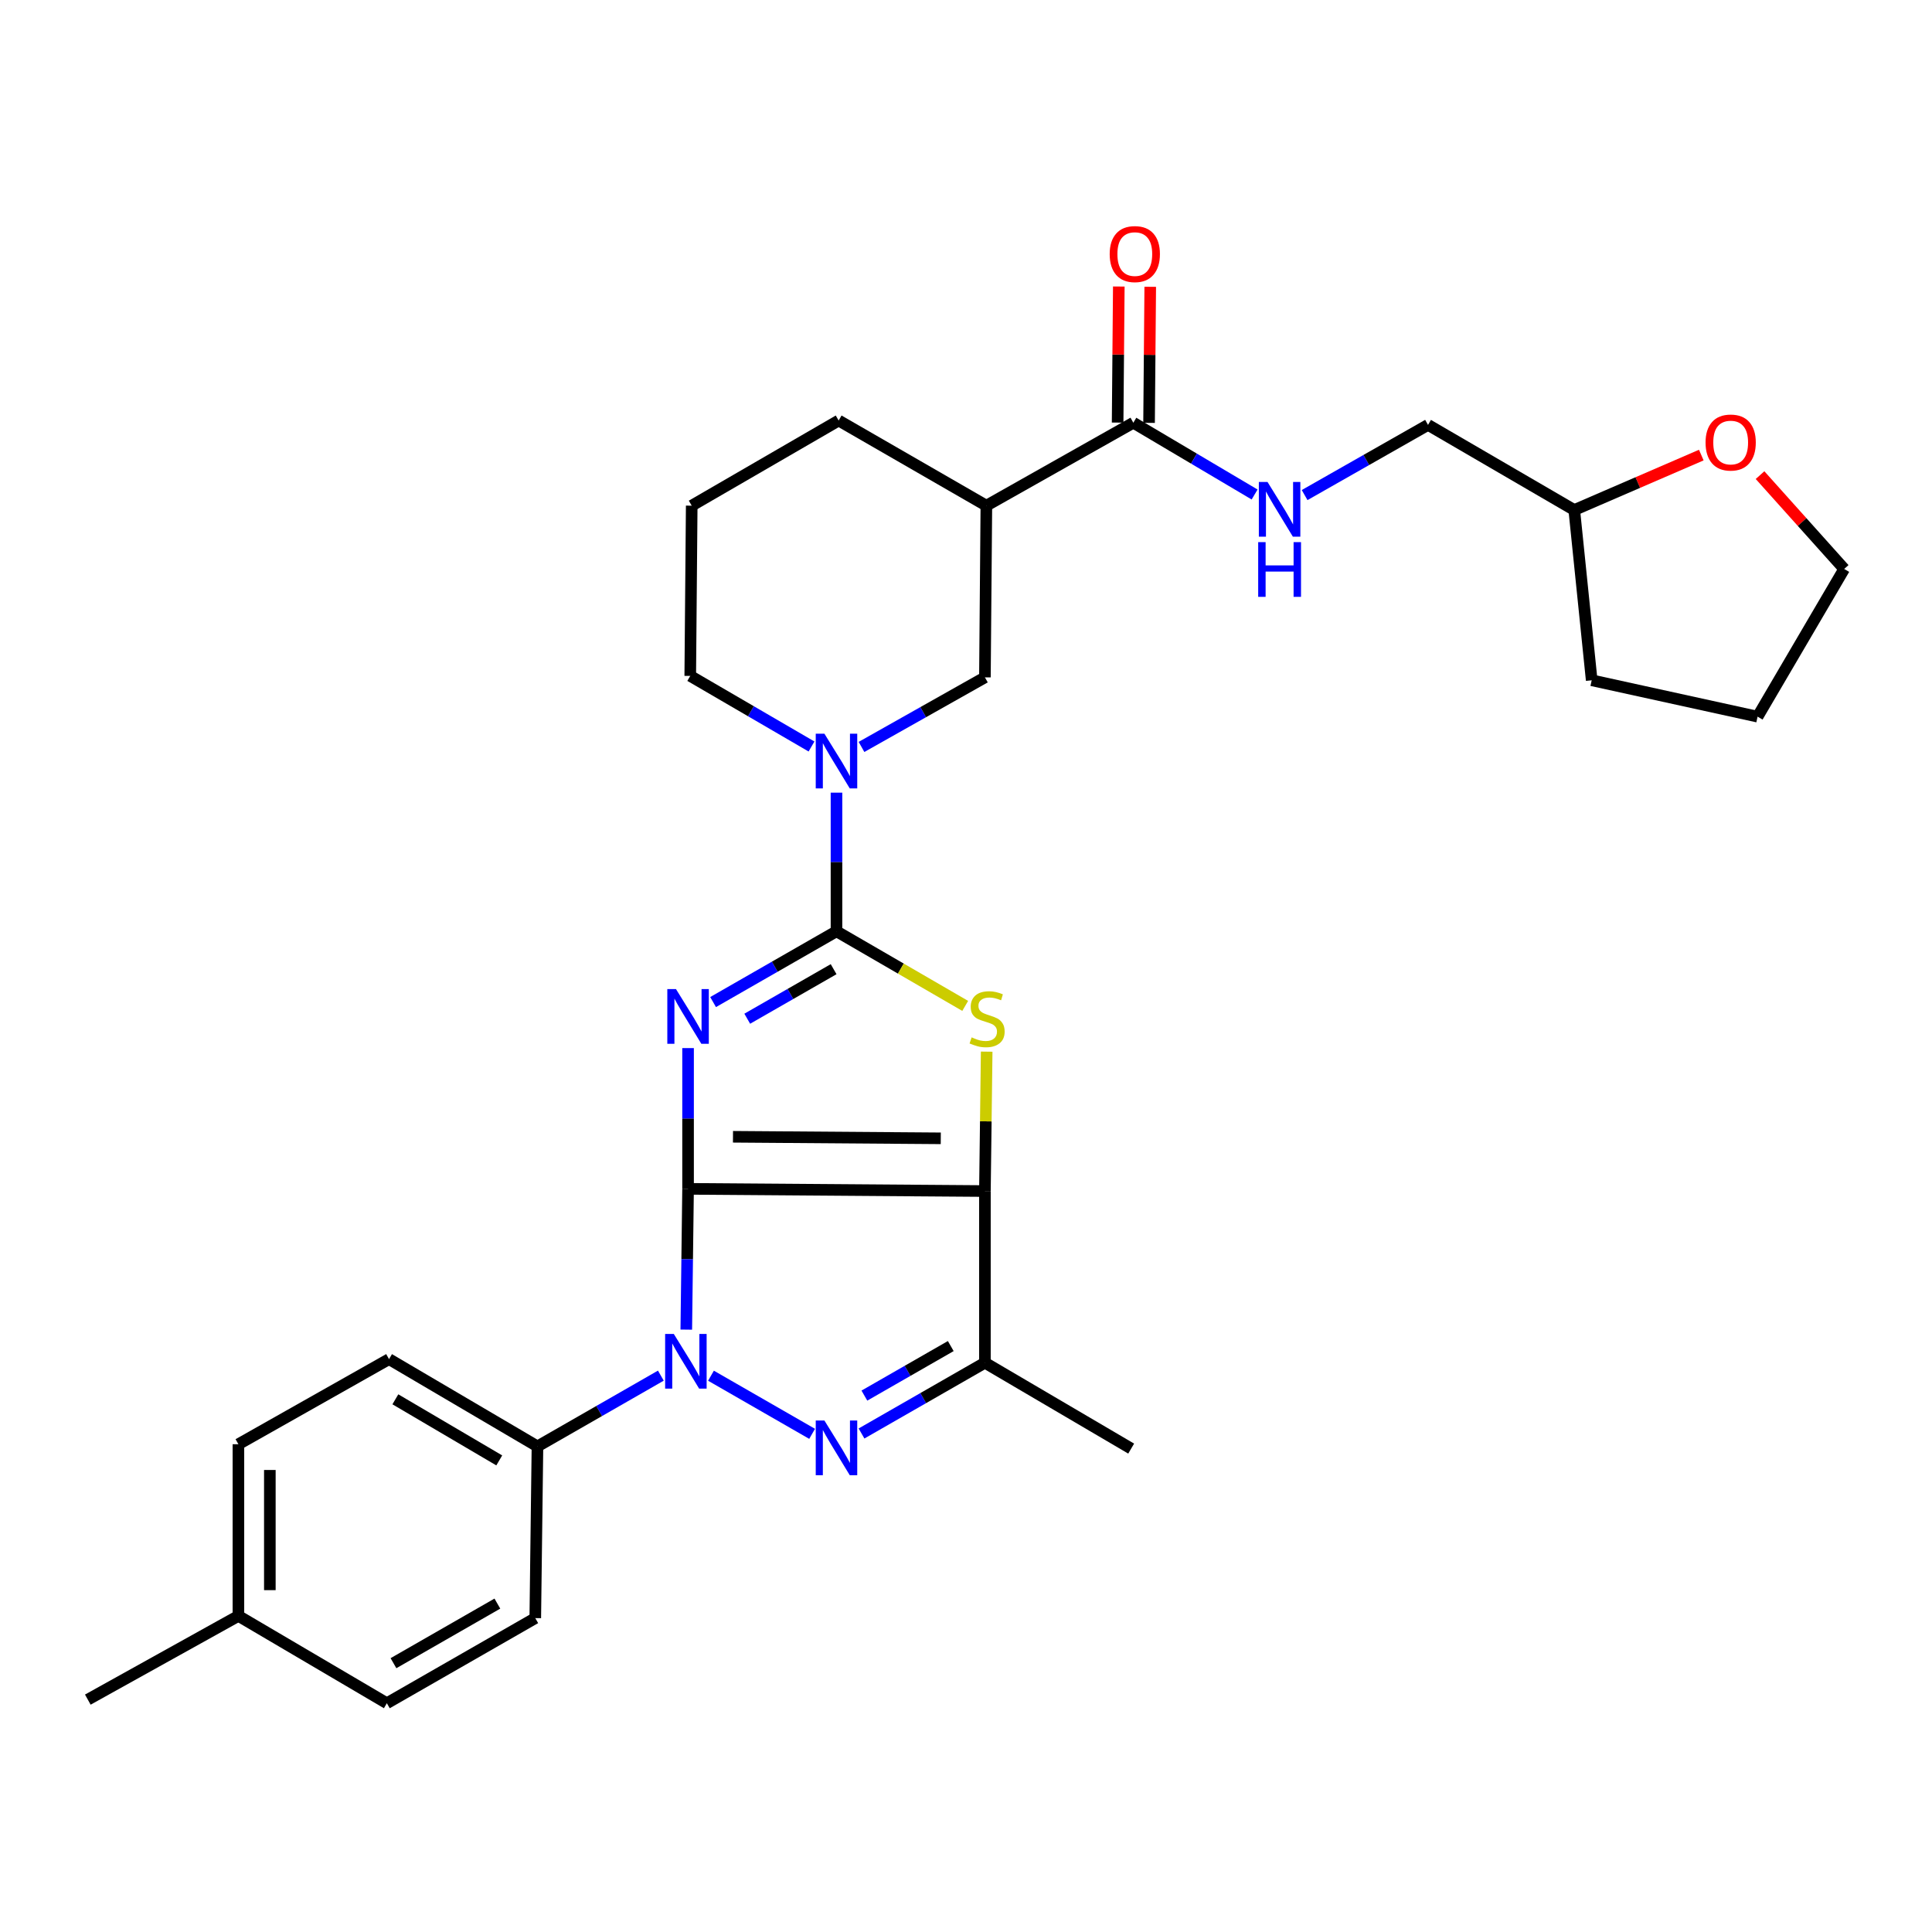 <?xml version='1.0' encoding='iso-8859-1'?>
<svg version='1.1' baseProfile='full'
              xmlns='http://www.w3.org/2000/svg'
                      xmlns:rdkit='http://www.rdkit.org/xml'
                      xmlns:xlink='http://www.w3.org/1999/xlink'
                  xml:space='preserve'
width='1000px' height='1000px' viewBox='0 0 1000 1000'>
<!-- END OF HEADER -->
<rect style='opacity:1.0;fill:#FFFFFF;stroke:none' width='1000' height='1000' x='0' y='0'> </rect>
<path class='bond-0' d='M 356.142,615.345 L 356.142,578.918' style='fill:none;fill-rule:evenodd;stroke:#000000;stroke-width:6px;stroke-linecap:butt;stroke-linejoin:miter;stroke-opacity:1' />
<path class='bond-0' d='M 356.142,578.918 L 356.142,542.491' style='fill:none;fill-rule:evenodd;stroke:#0000FF;stroke-width:6px;stroke-linecap:butt;stroke-linejoin:miter;stroke-opacity:1' />
<path class='bond-1' d='M 356.142,615.345 L 509.791,616.484' style='fill:none;fill-rule:evenodd;stroke:#000000;stroke-width:6px;stroke-linecap:butt;stroke-linejoin:miter;stroke-opacity:1' />
<path class='bond-1' d='M 379.39,588.396 L 486.944,589.193' style='fill:none;fill-rule:evenodd;stroke:#000000;stroke-width:6px;stroke-linecap:butt;stroke-linejoin:miter;stroke-opacity:1' />
<path class='bond-3' d='M 356.142,615.345 L 355.681,651.777' style='fill:none;fill-rule:evenodd;stroke:#000000;stroke-width:6px;stroke-linecap:butt;stroke-linejoin:miter;stroke-opacity:1' />
<path class='bond-3' d='M 355.681,651.777 L 355.219,688.208' style='fill:none;fill-rule:evenodd;stroke:#0000FF;stroke-width:6px;stroke-linecap:butt;stroke-linejoin:miter;stroke-opacity:1' />
<path class='bond-2' d='M 369.096,518.67 L 401.031,500.353' style='fill:none;fill-rule:evenodd;stroke:#0000FF;stroke-width:6px;stroke-linecap:butt;stroke-linejoin:miter;stroke-opacity:1' />
<path class='bond-2' d='M 401.031,500.353 L 432.966,482.037' style='fill:none;fill-rule:evenodd;stroke:#000000;stroke-width:6px;stroke-linecap:butt;stroke-linejoin:miter;stroke-opacity:1' />
<path class='bond-2' d='M 386.773,527.29 L 409.127,514.469' style='fill:none;fill-rule:evenodd;stroke:#0000FF;stroke-width:6px;stroke-linecap:butt;stroke-linejoin:miter;stroke-opacity:1' />
<path class='bond-2' d='M 409.127,514.469 L 431.482,501.648' style='fill:none;fill-rule:evenodd;stroke:#000000;stroke-width:6px;stroke-linecap:butt;stroke-linejoin:miter;stroke-opacity:1' />
<path class='bond-5' d='M 509.791,616.484 L 510.247,580.408' style='fill:none;fill-rule:evenodd;stroke:#000000;stroke-width:6px;stroke-linecap:butt;stroke-linejoin:miter;stroke-opacity:1' />
<path class='bond-5' d='M 510.247,580.408 L 510.704,544.332' style='fill:none;fill-rule:evenodd;stroke:#CCCC00;stroke-width:6px;stroke-linecap:butt;stroke-linejoin:miter;stroke-opacity:1' />
<path class='bond-6' d='M 509.791,616.484 L 509.791,705.341' style='fill:none;fill-rule:evenodd;stroke:#000000;stroke-width:6px;stroke-linecap:butt;stroke-linejoin:miter;stroke-opacity:1' />
<path class='bond-7' d='M 432.966,482.037 L 432.966,446.156' style='fill:none;fill-rule:evenodd;stroke:#000000;stroke-width:6px;stroke-linecap:butt;stroke-linejoin:miter;stroke-opacity:1' />
<path class='bond-7' d='M 432.966,446.156 L 432.966,410.275' style='fill:none;fill-rule:evenodd;stroke:#0000FF;stroke-width:6px;stroke-linecap:butt;stroke-linejoin:miter;stroke-opacity:1' />
<path class='bond-31' d='M 432.966,482.037 L 466.277,501.344' style='fill:none;fill-rule:evenodd;stroke:#000000;stroke-width:6px;stroke-linecap:butt;stroke-linejoin:miter;stroke-opacity:1' />
<path class='bond-31' d='M 466.277,501.344 L 499.588,520.652' style='fill:none;fill-rule:evenodd;stroke:#CCCC00;stroke-width:6px;stroke-linecap:butt;stroke-linejoin:miter;stroke-opacity:1' />
<path class='bond-4' d='M 368,712.064 L 420.353,742.154' style='fill:none;fill-rule:evenodd;stroke:#0000FF;stroke-width:6px;stroke-linecap:butt;stroke-linejoin:miter;stroke-opacity:1' />
<path class='bond-11' d='M 342.058,712.028 L 310.123,730.341' style='fill:none;fill-rule:evenodd;stroke:#0000FF;stroke-width:6px;stroke-linecap:butt;stroke-linejoin:miter;stroke-opacity:1' />
<path class='bond-11' d='M 310.123,730.341 L 278.188,748.653' style='fill:none;fill-rule:evenodd;stroke:#000000;stroke-width:6px;stroke-linecap:butt;stroke-linejoin:miter;stroke-opacity:1' />
<path class='bond-30' d='M 445.92,741.974 L 477.856,723.657' style='fill:none;fill-rule:evenodd;stroke:#0000FF;stroke-width:6px;stroke-linecap:butt;stroke-linejoin:miter;stroke-opacity:1' />
<path class='bond-30' d='M 477.856,723.657 L 509.791,705.341' style='fill:none;fill-rule:evenodd;stroke:#000000;stroke-width:6px;stroke-linecap:butt;stroke-linejoin:miter;stroke-opacity:1' />
<path class='bond-30' d='M 447.405,722.363 L 469.76,709.542' style='fill:none;fill-rule:evenodd;stroke:#0000FF;stroke-width:6px;stroke-linecap:butt;stroke-linejoin:miter;stroke-opacity:1' />
<path class='bond-30' d='M 469.76,709.542 L 492.114,696.72' style='fill:none;fill-rule:evenodd;stroke:#000000;stroke-width:6px;stroke-linecap:butt;stroke-linejoin:miter;stroke-opacity:1' />
<path class='bond-19' d='M 509.791,705.341 L 585.494,749.792' style='fill:none;fill-rule:evenodd;stroke:#000000;stroke-width:6px;stroke-linecap:butt;stroke-linejoin:miter;stroke-opacity:1' />
<path class='bond-10' d='M 445.911,386.614 L 477.851,368.607' style='fill:none;fill-rule:evenodd;stroke:#0000FF;stroke-width:6px;stroke-linecap:butt;stroke-linejoin:miter;stroke-opacity:1' />
<path class='bond-10' d='M 477.851,368.607 L 509.791,350.6' style='fill:none;fill-rule:evenodd;stroke:#000000;stroke-width:6px;stroke-linecap:butt;stroke-linejoin:miter;stroke-opacity:1' />
<path class='bond-18' d='M 420.037,386.386 L 388.654,368.118' style='fill:none;fill-rule:evenodd;stroke:#0000FF;stroke-width:6px;stroke-linecap:butt;stroke-linejoin:miter;stroke-opacity:1' />
<path class='bond-18' d='M 388.654,368.118 L 357.272,349.85' style='fill:none;fill-rule:evenodd;stroke:#000000;stroke-width:6px;stroke-linecap:butt;stroke-linejoin:miter;stroke-opacity:1' />
<path class='bond-8' d='M 510.541,261.734 L 509.791,350.6' style='fill:none;fill-rule:evenodd;stroke:#000000;stroke-width:6px;stroke-linecap:butt;stroke-linejoin:miter;stroke-opacity:1' />
<path class='bond-9' d='M 510.541,261.734 L 586.615,218.802' style='fill:none;fill-rule:evenodd;stroke:#000000;stroke-width:6px;stroke-linecap:butt;stroke-linejoin:miter;stroke-opacity:1' />
<path class='bond-33' d='M 510.541,261.734 L 434.087,217.663' style='fill:none;fill-rule:evenodd;stroke:#000000;stroke-width:6px;stroke-linecap:butt;stroke-linejoin:miter;stroke-opacity:1' />
<path class='bond-12' d='M 586.615,218.802 L 617.997,237.379' style='fill:none;fill-rule:evenodd;stroke:#000000;stroke-width:6px;stroke-linecap:butt;stroke-linejoin:miter;stroke-opacity:1' />
<path class='bond-12' d='M 617.997,237.379 L 649.379,255.955' style='fill:none;fill-rule:evenodd;stroke:#0000FF;stroke-width:6px;stroke-linecap:butt;stroke-linejoin:miter;stroke-opacity:1' />
<path class='bond-13' d='M 594.751,218.873 L 595.057,183.658' style='fill:none;fill-rule:evenodd;stroke:#000000;stroke-width:6px;stroke-linecap:butt;stroke-linejoin:miter;stroke-opacity:1' />
<path class='bond-13' d='M 595.057,183.658 L 595.363,148.443' style='fill:none;fill-rule:evenodd;stroke:#FF0000;stroke-width:6px;stroke-linecap:butt;stroke-linejoin:miter;stroke-opacity:1' />
<path class='bond-13' d='M 578.479,218.731 L 578.785,183.516' style='fill:none;fill-rule:evenodd;stroke:#000000;stroke-width:6px;stroke-linecap:butt;stroke-linejoin:miter;stroke-opacity:1' />
<path class='bond-13' d='M 578.785,183.516 L 579.091,148.301' style='fill:none;fill-rule:evenodd;stroke:#FF0000;stroke-width:6px;stroke-linecap:butt;stroke-linejoin:miter;stroke-opacity:1' />
<path class='bond-15' d='M 278.188,748.653 L 201.363,703.479' style='fill:none;fill-rule:evenodd;stroke:#000000;stroke-width:6px;stroke-linecap:butt;stroke-linejoin:miter;stroke-opacity:1' />
<path class='bond-15' d='M 258.416,755.904 L 204.639,724.282' style='fill:none;fill-rule:evenodd;stroke:#000000;stroke-width:6px;stroke-linecap:butt;stroke-linejoin:miter;stroke-opacity:1' />
<path class='bond-16' d='M 278.188,748.653 L 277.058,837.528' style='fill:none;fill-rule:evenodd;stroke:#000000;stroke-width:6px;stroke-linecap:butt;stroke-linejoin:miter;stroke-opacity:1' />
<path class='bond-17' d='M 675.268,256.25 L 707.205,238.087' style='fill:none;fill-rule:evenodd;stroke:#0000FF;stroke-width:6px;stroke-linecap:butt;stroke-linejoin:miter;stroke-opacity:1' />
<path class='bond-17' d='M 707.205,238.087 L 739.143,219.923' style='fill:none;fill-rule:evenodd;stroke:#000000;stroke-width:6px;stroke-linecap:butt;stroke-linejoin:miter;stroke-opacity:1' />
<path class='bond-14' d='M 880.588,235.549 L 847.712,249.767' style='fill:none;fill-rule:evenodd;stroke:#FF0000;stroke-width:6px;stroke-linecap:butt;stroke-linejoin:miter;stroke-opacity:1' />
<path class='bond-14' d='M 847.712,249.767 L 814.837,263.985' style='fill:none;fill-rule:evenodd;stroke:#000000;stroke-width:6px;stroke-linecap:butt;stroke-linejoin:miter;stroke-opacity:1' />
<path class='bond-26' d='M 910.993,245.924 L 932.769,270.21' style='fill:none;fill-rule:evenodd;stroke:#FF0000;stroke-width:6px;stroke-linecap:butt;stroke-linejoin:miter;stroke-opacity:1' />
<path class='bond-26' d='M 932.769,270.21 L 954.545,294.496' style='fill:none;fill-rule:evenodd;stroke:#000000;stroke-width:6px;stroke-linecap:butt;stroke-linejoin:miter;stroke-opacity:1' />
<path class='bond-22' d='M 201.363,703.479 L 123.4,747.532' style='fill:none;fill-rule:evenodd;stroke:#000000;stroke-width:6px;stroke-linecap:butt;stroke-linejoin:miter;stroke-opacity:1' />
<path class='bond-21' d='M 277.058,837.528 L 200.233,881.59' style='fill:none;fill-rule:evenodd;stroke:#000000;stroke-width:6px;stroke-linecap:butt;stroke-linejoin:miter;stroke-opacity:1' />
<path class='bond-21' d='M 257.438,830.022 L 203.661,860.866' style='fill:none;fill-rule:evenodd;stroke:#000000;stroke-width:6px;stroke-linecap:butt;stroke-linejoin:miter;stroke-opacity:1' />
<path class='bond-20' d='M 739.143,219.923 L 814.837,263.985' style='fill:none;fill-rule:evenodd;stroke:#000000;stroke-width:6px;stroke-linecap:butt;stroke-linejoin:miter;stroke-opacity:1' />
<path class='bond-25' d='M 357.272,349.85 L 358.031,261.734' style='fill:none;fill-rule:evenodd;stroke:#000000;stroke-width:6px;stroke-linecap:butt;stroke-linejoin:miter;stroke-opacity:1' />
<path class='bond-28' d='M 814.837,263.985 L 823.859,352.11' style='fill:none;fill-rule:evenodd;stroke:#000000;stroke-width:6px;stroke-linecap:butt;stroke-linejoin:miter;stroke-opacity:1' />
<path class='bond-23' d='M 200.233,881.59 L 123.4,836.389' style='fill:none;fill-rule:evenodd;stroke:#000000;stroke-width:6px;stroke-linecap:butt;stroke-linejoin:miter;stroke-opacity:1' />
<path class='bond-32' d='M 123.4,747.532 L 123.4,836.389' style='fill:none;fill-rule:evenodd;stroke:#000000;stroke-width:6px;stroke-linecap:butt;stroke-linejoin:miter;stroke-opacity:1' />
<path class='bond-32' d='M 139.672,760.861 L 139.672,823.06' style='fill:none;fill-rule:evenodd;stroke:#000000;stroke-width:6px;stroke-linecap:butt;stroke-linejoin:miter;stroke-opacity:1' />
<path class='bond-27' d='M 123.4,836.389 L 45.455,879.719' style='fill:none;fill-rule:evenodd;stroke:#000000;stroke-width:6px;stroke-linecap:butt;stroke-linejoin:miter;stroke-opacity:1' />
<path class='bond-24' d='M 434.087,217.663 L 358.031,261.734' style='fill:none;fill-rule:evenodd;stroke:#000000;stroke-width:6px;stroke-linecap:butt;stroke-linejoin:miter;stroke-opacity:1' />
<path class='bond-34' d='M 954.545,294.496 L 909.724,370.941' style='fill:none;fill-rule:evenodd;stroke:#000000;stroke-width:6px;stroke-linecap:butt;stroke-linejoin:miter;stroke-opacity:1' />
<path class='bond-29' d='M 823.859,352.11 L 909.724,370.941' style='fill:none;fill-rule:evenodd;stroke:#000000;stroke-width:6px;stroke-linecap:butt;stroke-linejoin:miter;stroke-opacity:1' />
<path  class='atom-1' d='M 349.882 511.939
L 359.162 526.939
Q 360.082 528.419, 361.562 531.099
Q 363.042 533.779, 363.122 533.939
L 363.122 511.939
L 366.882 511.939
L 366.882 540.259
L 363.002 540.259
L 353.042 523.859
Q 351.882 521.939, 350.642 519.739
Q 349.442 517.539, 349.082 516.859
L 349.082 540.259
L 345.402 540.259
L 345.402 511.939
L 349.882 511.939
' fill='#0000FF'/>
<path  class='atom-4' d='M 348.752 690.44
L 358.032 705.44
Q 358.952 706.92, 360.432 709.6
Q 361.912 712.28, 361.992 712.44
L 361.992 690.44
L 365.752 690.44
L 365.752 718.76
L 361.872 718.76
L 351.912 702.36
Q 350.752 700.44, 349.512 698.24
Q 348.312 696.04, 347.952 695.36
L 347.952 718.76
L 344.272 718.76
L 344.272 690.44
L 348.752 690.44
' fill='#0000FF'/>
<path  class='atom-5' d='M 426.706 735.243
L 435.986 750.243
Q 436.906 751.723, 438.386 754.403
Q 439.866 757.083, 439.946 757.243
L 439.946 735.243
L 443.706 735.243
L 443.706 763.563
L 439.826 763.563
L 429.866 747.163
Q 428.706 745.243, 427.466 743.043
Q 426.266 740.843, 425.906 740.163
L 425.906 763.563
L 422.226 763.563
L 422.226 735.243
L 426.706 735.243
' fill='#0000FF'/>
<path  class='atom-6' d='M 502.921 536.94
Q 503.241 537.06, 504.561 537.62
Q 505.881 538.18, 507.321 538.54
Q 508.801 538.86, 510.241 538.86
Q 512.921 538.86, 514.481 537.58
Q 516.041 536.26, 516.041 533.98
Q 516.041 532.42, 515.241 531.46
Q 514.481 530.5, 513.281 529.98
Q 512.081 529.46, 510.081 528.86
Q 507.561 528.1, 506.041 527.38
Q 504.561 526.66, 503.481 525.14
Q 502.441 523.62, 502.441 521.06
Q 502.441 517.5, 504.841 515.3
Q 507.281 513.1, 512.081 513.1
Q 515.361 513.1, 519.081 514.66
L 518.161 517.74
Q 514.761 516.34, 512.201 516.34
Q 509.441 516.34, 507.921 517.5
Q 506.401 518.62, 506.441 520.58
Q 506.441 522.1, 507.201 523.02
Q 508.001 523.94, 509.121 524.46
Q 510.281 524.98, 512.201 525.58
Q 514.761 526.38, 516.281 527.18
Q 517.801 527.98, 518.881 529.62
Q 520.001 531.22, 520.001 533.98
Q 520.001 537.9, 517.361 540.02
Q 514.761 542.1, 510.401 542.1
Q 507.881 542.1, 505.961 541.54
Q 504.081 541.02, 501.841 540.1
L 502.921 536.94
' fill='#CCCC00'/>
<path  class='atom-8' d='M 426.706 379.752
L 435.986 394.752
Q 436.906 396.232, 438.386 398.912
Q 439.866 401.592, 439.946 401.752
L 439.946 379.752
L 443.706 379.752
L 443.706 408.072
L 439.826 408.072
L 429.866 391.672
Q 428.706 389.752, 427.466 387.552
Q 426.266 385.352, 425.906 384.672
L 425.906 408.072
L 422.226 408.072
L 422.226 379.752
L 426.706 379.752
' fill='#0000FF'/>
<path  class='atom-13' d='M 656.058 249.455
L 665.338 264.455
Q 666.258 265.935, 667.738 268.615
Q 669.218 271.295, 669.298 271.455
L 669.298 249.455
L 673.058 249.455
L 673.058 277.775
L 669.178 277.775
L 659.218 261.375
Q 658.058 259.455, 656.818 257.255
Q 655.618 255.055, 655.258 254.375
L 655.258 277.775
L 651.578 277.775
L 651.578 249.455
L 656.058 249.455
' fill='#0000FF'/>
<path  class='atom-13' d='M 651.238 280.607
L 655.078 280.607
L 655.078 292.647
L 669.558 292.647
L 669.558 280.607
L 673.398 280.607
L 673.398 308.927
L 669.558 308.927
L 669.558 295.847
L 655.078 295.847
L 655.078 308.927
L 651.238 308.927
L 651.238 280.607
' fill='#0000FF'/>
<path  class='atom-14' d='M 574.374 131.508
Q 574.374 124.708, 577.734 120.908
Q 581.094 117.108, 587.374 117.108
Q 593.654 117.108, 597.014 120.908
Q 600.374 124.708, 600.374 131.508
Q 600.374 138.388, 596.974 142.308
Q 593.574 146.188, 587.374 146.188
Q 581.134 146.188, 577.734 142.308
Q 574.374 138.428, 574.374 131.508
M 587.374 142.988
Q 591.694 142.988, 594.014 140.108
Q 596.374 137.188, 596.374 131.508
Q 596.374 125.948, 594.014 123.148
Q 591.694 120.308, 587.374 120.308
Q 583.054 120.308, 580.694 123.108
Q 578.374 125.908, 578.374 131.508
Q 578.374 137.228, 580.694 140.108
Q 583.054 142.988, 587.374 142.988
' fill='#FF0000'/>
<path  class='atom-15' d='M 882.793 229.052
Q 882.793 222.252, 886.153 218.452
Q 889.513 214.652, 895.793 214.652
Q 902.073 214.652, 905.433 218.452
Q 908.793 222.252, 908.793 229.052
Q 908.793 235.932, 905.393 239.852
Q 901.993 243.732, 895.793 243.732
Q 889.553 243.732, 886.153 239.852
Q 882.793 235.972, 882.793 229.052
M 895.793 240.532
Q 900.113 240.532, 902.433 237.652
Q 904.793 234.732, 904.793 229.052
Q 904.793 223.492, 902.433 220.692
Q 900.113 217.852, 895.793 217.852
Q 891.473 217.852, 889.113 220.652
Q 886.793 223.452, 886.793 229.052
Q 886.793 234.772, 889.113 237.652
Q 891.473 240.532, 895.793 240.532
' fill='#FF0000'/>
</svg>

